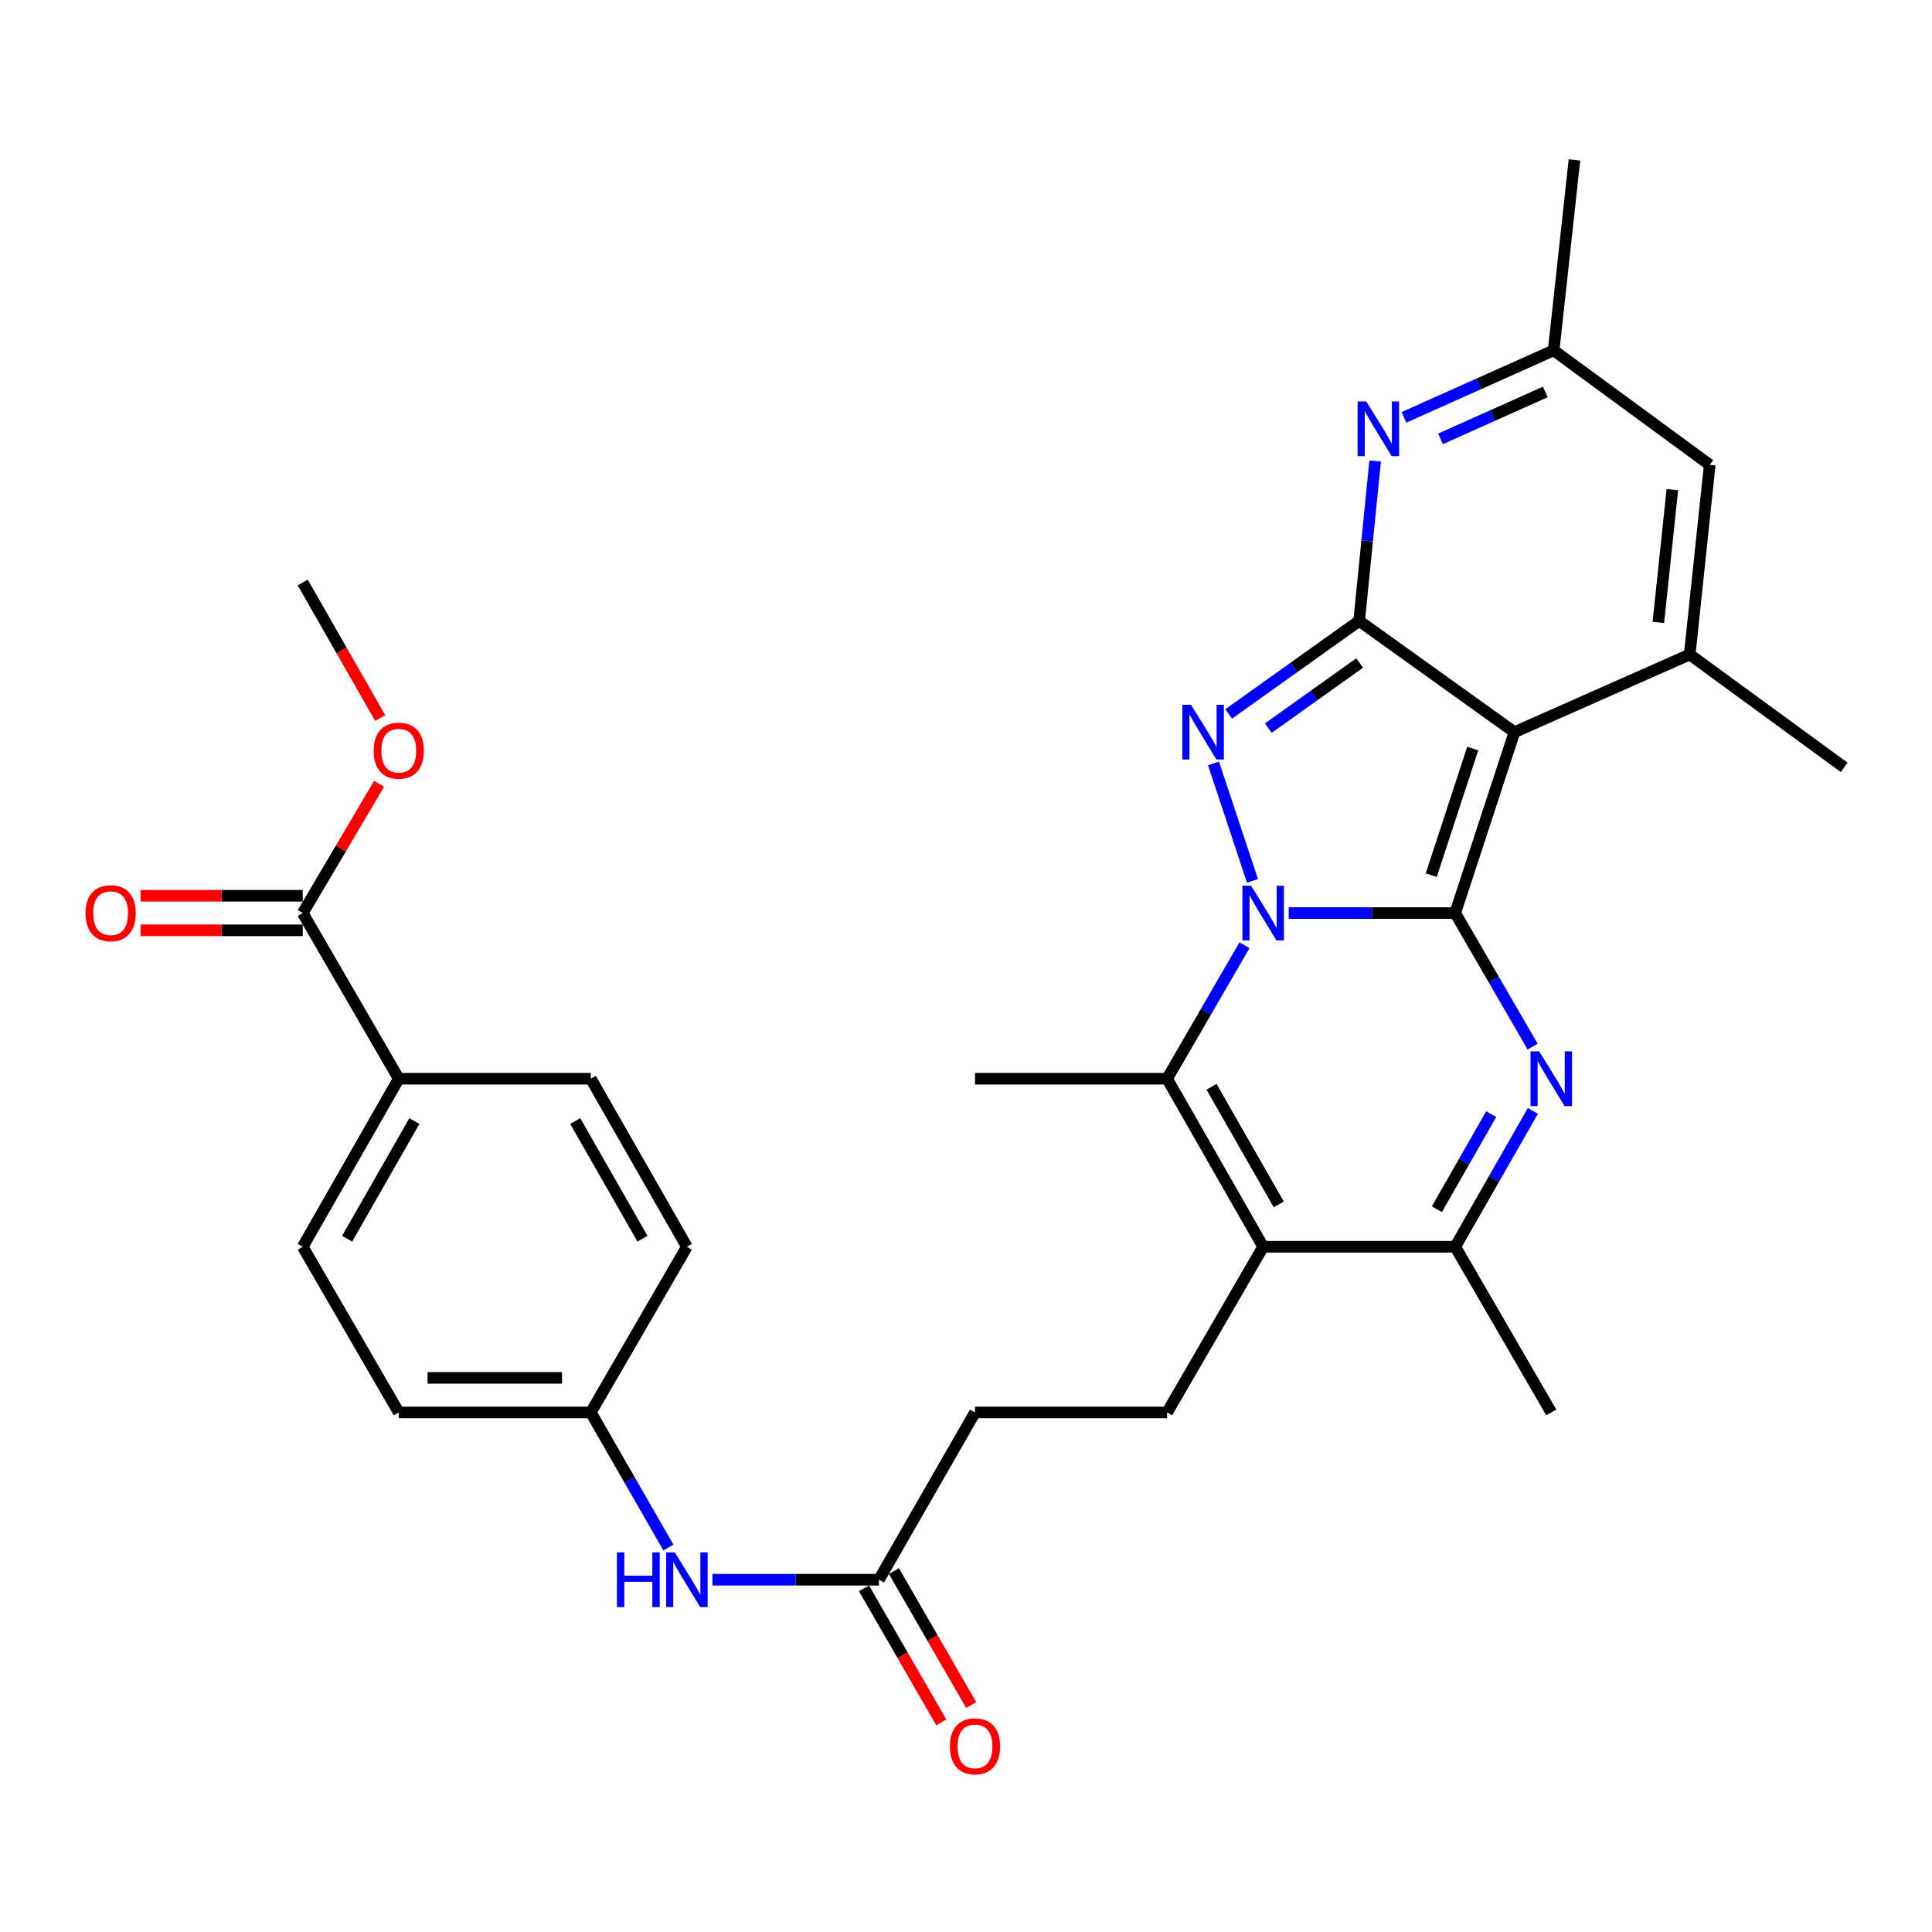 <?xml version='1.0' encoding='iso-8859-1'?>
<svg version='1.1' baseProfile='full'
              xmlns='http://www.w3.org/2000/svg'
                      xmlns:rdkit='http://www.rdkit.org/xml'
                      xmlns:xlink='http://www.w3.org/1999/xlink'
                  xml:space='preserve'
width='1000px' height='1000px' viewBox='0 0 1000 1000'>
<!-- END OF HEADER -->
<rect style='opacity:1.0;fill:#FFFFFF;stroke:none' width='1000' height='1000' x='0' y='0'> </rect>
<path class='bond-0' d='M 753.216,472.594 L 710.124,472.594' style='fill:none;fill-rule:evenodd;stroke:#000000;stroke-width:6px;stroke-linecap:butt;stroke-linejoin:miter;stroke-opacity:1' />
<path class='bond-0' d='M 710.124,472.594 L 667.033,472.594' style='fill:none;fill-rule:evenodd;stroke:#0000FF;stroke-width:6px;stroke-linecap:butt;stroke-linejoin:miter;stroke-opacity:1' />
<path class='bond-1' d='M 753.216,472.594 L 783.871,378.959' style='fill:none;fill-rule:evenodd;stroke:#000000;stroke-width:6px;stroke-linecap:butt;stroke-linejoin:miter;stroke-opacity:1' />
<path class='bond-1' d='M 740.815,452.983 L 762.274,387.439' style='fill:none;fill-rule:evenodd;stroke:#000000;stroke-width:6px;stroke-linecap:butt;stroke-linejoin:miter;stroke-opacity:1' />
<path class='bond-4' d='M 753.216,472.594 L 773.254,507.152' style='fill:none;fill-rule:evenodd;stroke:#000000;stroke-width:6px;stroke-linecap:butt;stroke-linejoin:miter;stroke-opacity:1' />
<path class='bond-4' d='M 773.254,507.152 L 793.292,541.71' style='fill:none;fill-rule:evenodd;stroke:#0000FF;stroke-width:6px;stroke-linecap:butt;stroke-linejoin:miter;stroke-opacity:1' />
<path class='bond-3' d='M 648.29,455.967 L 628.107,395.147' style='fill:none;fill-rule:evenodd;stroke:#0000FF;stroke-width:6px;stroke-linecap:butt;stroke-linejoin:miter;stroke-opacity:1' />
<path class='bond-5' d='M 644.162,489.232 L 624.128,523.79' style='fill:none;fill-rule:evenodd;stroke:#0000FF;stroke-width:6px;stroke-linecap:butt;stroke-linejoin:miter;stroke-opacity:1' />
<path class='bond-5' d='M 624.128,523.79 L 604.094,558.348' style='fill:none;fill-rule:evenodd;stroke:#000000;stroke-width:6px;stroke-linecap:butt;stroke-linejoin:miter;stroke-opacity:1' />
<path class='bond-2' d='M 783.871,378.959 L 703.502,321.375' style='fill:none;fill-rule:evenodd;stroke:#000000;stroke-width:6px;stroke-linecap:butt;stroke-linejoin:miter;stroke-opacity:1' />
<path class='bond-7' d='M 783.871,378.959 L 874.594,338.775' style='fill:none;fill-rule:evenodd;stroke:#000000;stroke-width:6px;stroke-linecap:butt;stroke-linejoin:miter;stroke-opacity:1' />
<path class='bond-8' d='M 703.502,321.375 L 707.642,279.99' style='fill:none;fill-rule:evenodd;stroke:#000000;stroke-width:6px;stroke-linecap:butt;stroke-linejoin:miter;stroke-opacity:1' />
<path class='bond-8' d='M 707.642,279.99 L 711.782,238.605' style='fill:none;fill-rule:evenodd;stroke:#0000FF;stroke-width:6px;stroke-linecap:butt;stroke-linejoin:miter;stroke-opacity:1' />
<path class='bond-31' d='M 703.502,321.375 L 669.728,345.454' style='fill:none;fill-rule:evenodd;stroke:#000000;stroke-width:6px;stroke-linecap:butt;stroke-linejoin:miter;stroke-opacity:1' />
<path class='bond-31' d='M 669.728,345.454 L 635.955,369.534' style='fill:none;fill-rule:evenodd;stroke:#0000FF;stroke-width:6px;stroke-linecap:butt;stroke-linejoin:miter;stroke-opacity:1' />
<path class='bond-31' d='M 703.753,343.163 L 680.112,360.018' style='fill:none;fill-rule:evenodd;stroke:#000000;stroke-width:6px;stroke-linecap:butt;stroke-linejoin:miter;stroke-opacity:1' />
<path class='bond-31' d='M 680.112,360.018 L 656.471,376.874' style='fill:none;fill-rule:evenodd;stroke:#0000FF;stroke-width:6px;stroke-linecap:butt;stroke-linejoin:miter;stroke-opacity:1' />
<path class='bond-9' d='M 793.412,575.013 L 773.314,610.169' style='fill:none;fill-rule:evenodd;stroke:#0000FF;stroke-width:6px;stroke-linecap:butt;stroke-linejoin:miter;stroke-opacity:1' />
<path class='bond-9' d='M 773.314,610.169 L 753.216,645.325' style='fill:none;fill-rule:evenodd;stroke:#000000;stroke-width:6px;stroke-linecap:butt;stroke-linejoin:miter;stroke-opacity:1' />
<path class='bond-9' d='M 771.855,576.683 L 757.786,601.292' style='fill:none;fill-rule:evenodd;stroke:#0000FF;stroke-width:6px;stroke-linecap:butt;stroke-linejoin:miter;stroke-opacity:1' />
<path class='bond-9' d='M 757.786,601.292 L 743.717,625.901' style='fill:none;fill-rule:evenodd;stroke:#000000;stroke-width:6px;stroke-linecap:butt;stroke-linejoin:miter;stroke-opacity:1' />
<path class='bond-23' d='M 604.094,558.348 L 504.656,558.348' style='fill:none;fill-rule:evenodd;stroke:#000000;stroke-width:6px;stroke-linecap:butt;stroke-linejoin:miter;stroke-opacity:1' />
<path class='bond-32' d='M 604.094,558.348 L 653.808,645.325' style='fill:none;fill-rule:evenodd;stroke:#000000;stroke-width:6px;stroke-linecap:butt;stroke-linejoin:miter;stroke-opacity:1' />
<path class='bond-32' d='M 627.08,562.519 L 661.879,623.403' style='fill:none;fill-rule:evenodd;stroke:#000000;stroke-width:6px;stroke-linecap:butt;stroke-linejoin:miter;stroke-opacity:1' />
<path class='bond-6' d='M 653.808,645.325 L 753.216,645.325' style='fill:none;fill-rule:evenodd;stroke:#000000;stroke-width:6px;stroke-linecap:butt;stroke-linejoin:miter;stroke-opacity:1' />
<path class='bond-12' d='M 653.808,645.325 L 604.094,731.08' style='fill:none;fill-rule:evenodd;stroke:#000000;stroke-width:6px;stroke-linecap:butt;stroke-linejoin:miter;stroke-opacity:1' />
<path class='bond-10' d='M 874.594,338.775 L 884.948,240.599' style='fill:none;fill-rule:evenodd;stroke:#000000;stroke-width:6px;stroke-linecap:butt;stroke-linejoin:miter;stroke-opacity:1' />
<path class='bond-10' d='M 858.359,322.172 L 865.607,253.449' style='fill:none;fill-rule:evenodd;stroke:#000000;stroke-width:6px;stroke-linecap:butt;stroke-linejoin:miter;stroke-opacity:1' />
<path class='bond-24' d='M 874.594,338.775 L 954.545,397.183' style='fill:none;fill-rule:evenodd;stroke:#000000;stroke-width:6px;stroke-linecap:butt;stroke-linejoin:miter;stroke-opacity:1' />
<path class='bond-33' d='M 726.673,216.029 L 765.422,198.687' style='fill:none;fill-rule:evenodd;stroke:#0000FF;stroke-width:6px;stroke-linecap:butt;stroke-linejoin:miter;stroke-opacity:1' />
<path class='bond-33' d='M 765.422,198.687 L 804.172,181.346' style='fill:none;fill-rule:evenodd;stroke:#000000;stroke-width:6px;stroke-linecap:butt;stroke-linejoin:miter;stroke-opacity:1' />
<path class='bond-33' d='M 745.604,227.152 L 772.729,215.013' style='fill:none;fill-rule:evenodd;stroke:#0000FF;stroke-width:6px;stroke-linecap:butt;stroke-linejoin:miter;stroke-opacity:1' />
<path class='bond-33' d='M 772.729,215.013 L 799.853,202.874' style='fill:none;fill-rule:evenodd;stroke:#000000;stroke-width:6px;stroke-linecap:butt;stroke-linejoin:miter;stroke-opacity:1' />
<path class='bond-28' d='M 753.216,645.325 L 802.939,731.08' style='fill:none;fill-rule:evenodd;stroke:#000000;stroke-width:6px;stroke-linecap:butt;stroke-linejoin:miter;stroke-opacity:1' />
<path class='bond-11' d='M 884.948,240.599 L 804.172,181.346' style='fill:none;fill-rule:evenodd;stroke:#000000;stroke-width:6px;stroke-linecap:butt;stroke-linejoin:miter;stroke-opacity:1' />
<path class='bond-29' d='M 804.172,181.346 L 814.933,82.762' style='fill:none;fill-rule:evenodd;stroke:#000000;stroke-width:6px;stroke-linecap:butt;stroke-linejoin:miter;stroke-opacity:1' />
<path class='bond-19' d='M 604.094,731.08 L 504.656,731.08' style='fill:none;fill-rule:evenodd;stroke:#000000;stroke-width:6px;stroke-linecap:butt;stroke-linejoin:miter;stroke-opacity:1' />
<path class='bond-13' d='M 156.689,472.594 L 206.403,558.348' style='fill:none;fill-rule:evenodd;stroke:#000000;stroke-width:6px;stroke-linecap:butt;stroke-linejoin:miter;stroke-opacity:1' />
<path class='bond-17' d='M 156.689,463.651 L 114.722,463.651' style='fill:none;fill-rule:evenodd;stroke:#000000;stroke-width:6px;stroke-linecap:butt;stroke-linejoin:miter;stroke-opacity:1' />
<path class='bond-17' d='M 114.722,463.651 L 72.756,463.651' style='fill:none;fill-rule:evenodd;stroke:#FF0000;stroke-width:6px;stroke-linecap:butt;stroke-linejoin:miter;stroke-opacity:1' />
<path class='bond-17' d='M 156.689,481.537 L 114.722,481.537' style='fill:none;fill-rule:evenodd;stroke:#000000;stroke-width:6px;stroke-linecap:butt;stroke-linejoin:miter;stroke-opacity:1' />
<path class='bond-17' d='M 114.722,481.537 L 72.756,481.537' style='fill:none;fill-rule:evenodd;stroke:#FF0000;stroke-width:6px;stroke-linecap:butt;stroke-linejoin:miter;stroke-opacity:1' />
<path class='bond-25' d='M 156.689,472.594 L 176.462,439.137' style='fill:none;fill-rule:evenodd;stroke:#000000;stroke-width:6px;stroke-linecap:butt;stroke-linejoin:miter;stroke-opacity:1' />
<path class='bond-25' d='M 176.462,439.137 L 196.235,405.681' style='fill:none;fill-rule:evenodd;stroke:#FF0000;stroke-width:6px;stroke-linecap:butt;stroke-linejoin:miter;stroke-opacity:1' />
<path class='bond-14' d='M 454.942,817.66 L 504.656,731.08' style='fill:none;fill-rule:evenodd;stroke:#000000;stroke-width:6px;stroke-linecap:butt;stroke-linejoin:miter;stroke-opacity:1' />
<path class='bond-16' d='M 454.942,817.66 L 411.851,817.66' style='fill:none;fill-rule:evenodd;stroke:#000000;stroke-width:6px;stroke-linecap:butt;stroke-linejoin:miter;stroke-opacity:1' />
<path class='bond-16' d='M 411.851,817.66 L 368.759,817.66' style='fill:none;fill-rule:evenodd;stroke:#0000FF;stroke-width:6px;stroke-linecap:butt;stroke-linejoin:miter;stroke-opacity:1' />
<path class='bond-18' d='M 447.196,822.129 L 467.204,856.807' style='fill:none;fill-rule:evenodd;stroke:#000000;stroke-width:6px;stroke-linecap:butt;stroke-linejoin:miter;stroke-opacity:1' />
<path class='bond-18' d='M 467.204,856.807 L 487.213,891.484' style='fill:none;fill-rule:evenodd;stroke:#FF0000;stroke-width:6px;stroke-linecap:butt;stroke-linejoin:miter;stroke-opacity:1' />
<path class='bond-18' d='M 462.688,813.19 L 482.697,847.868' style='fill:none;fill-rule:evenodd;stroke:#000000;stroke-width:6px;stroke-linecap:butt;stroke-linejoin:miter;stroke-opacity:1' />
<path class='bond-18' d='M 482.697,847.868 L 502.705,882.545' style='fill:none;fill-rule:evenodd;stroke:#FF0000;stroke-width:6px;stroke-linecap:butt;stroke-linejoin:miter;stroke-opacity:1' />
<path class='bond-15' d='M 206.403,558.348 L 156.689,645.325' style='fill:none;fill-rule:evenodd;stroke:#000000;stroke-width:6px;stroke-linecap:butt;stroke-linejoin:miter;stroke-opacity:1' />
<path class='bond-15' d='M 214.474,580.271 L 179.674,641.155' style='fill:none;fill-rule:evenodd;stroke:#000000;stroke-width:6px;stroke-linecap:butt;stroke-linejoin:miter;stroke-opacity:1' />
<path class='bond-34' d='M 206.403,558.348 L 305.81,558.348' style='fill:none;fill-rule:evenodd;stroke:#000000;stroke-width:6px;stroke-linecap:butt;stroke-linejoin:miter;stroke-opacity:1' />
<path class='bond-22' d='M 345.968,801.003 L 325.889,766.042' style='fill:none;fill-rule:evenodd;stroke:#0000FF;stroke-width:6px;stroke-linecap:butt;stroke-linejoin:miter;stroke-opacity:1' />
<path class='bond-22' d='M 325.889,766.042 L 305.81,731.08' style='fill:none;fill-rule:evenodd;stroke:#000000;stroke-width:6px;stroke-linecap:butt;stroke-linejoin:miter;stroke-opacity:1' />
<path class='bond-20' d='M 156.689,645.325 L 206.403,731.08' style='fill:none;fill-rule:evenodd;stroke:#000000;stroke-width:6px;stroke-linecap:butt;stroke-linejoin:miter;stroke-opacity:1' />
<path class='bond-21' d='M 305.81,558.348 L 355.534,645.325' style='fill:none;fill-rule:evenodd;stroke:#000000;stroke-width:6px;stroke-linecap:butt;stroke-linejoin:miter;stroke-opacity:1' />
<path class='bond-21' d='M 297.741,580.272 L 332.548,641.156' style='fill:none;fill-rule:evenodd;stroke:#000000;stroke-width:6px;stroke-linecap:butt;stroke-linejoin:miter;stroke-opacity:1' />
<path class='bond-26' d='M 305.81,731.08 L 355.534,645.325' style='fill:none;fill-rule:evenodd;stroke:#000000;stroke-width:6px;stroke-linecap:butt;stroke-linejoin:miter;stroke-opacity:1' />
<path class='bond-27' d='M 305.81,731.08 L 206.403,731.08' style='fill:none;fill-rule:evenodd;stroke:#000000;stroke-width:6px;stroke-linecap:butt;stroke-linejoin:miter;stroke-opacity:1' />
<path class='bond-27' d='M 290.899,713.194 L 221.314,713.194' style='fill:none;fill-rule:evenodd;stroke:#000000;stroke-width:6px;stroke-linecap:butt;stroke-linejoin:miter;stroke-opacity:1' />
<path class='bond-30' d='M 196.788,371.653 L 176.738,336.568' style='fill:none;fill-rule:evenodd;stroke:#FF0000;stroke-width:6px;stroke-linecap:butt;stroke-linejoin:miter;stroke-opacity:1' />
<path class='bond-30' d='M 176.738,336.568 L 156.689,301.482' style='fill:none;fill-rule:evenodd;stroke:#000000;stroke-width:6px;stroke-linecap:butt;stroke-linejoin:miter;stroke-opacity:1' />
<path  class='atom-1' d='M 647.548 458.434
L 656.828 473.434
Q 657.748 474.914, 659.228 477.594
Q 660.708 480.274, 660.788 480.434
L 660.788 458.434
L 664.548 458.434
L 664.548 486.754
L 660.668 486.754
L 650.708 470.354
Q 649.548 468.434, 648.308 466.234
Q 647.108 464.034, 646.748 463.354
L 646.748 486.754
L 643.068 486.754
L 643.068 458.434
L 647.548 458.434
' fill='#0000FF'/>
<path  class='atom-4' d='M 616.475 364.799
L 625.755 379.799
Q 626.675 381.279, 628.155 383.959
Q 629.635 386.639, 629.715 386.799
L 629.715 364.799
L 633.475 364.799
L 633.475 393.119
L 629.595 393.119
L 619.635 376.719
Q 618.475 374.799, 617.235 372.599
Q 616.035 370.399, 615.675 369.719
L 615.675 393.119
L 611.995 393.119
L 611.995 364.799
L 616.475 364.799
' fill='#0000FF'/>
<path  class='atom-5' d='M 796.679 544.188
L 805.959 559.188
Q 806.879 560.668, 808.359 563.348
Q 809.839 566.028, 809.919 566.188
L 809.919 544.188
L 813.679 544.188
L 813.679 572.508
L 809.799 572.508
L 799.839 556.108
Q 798.679 554.188, 797.439 551.988
Q 796.239 549.788, 795.879 549.108
L 795.879 572.508
L 792.199 572.508
L 792.199 544.188
L 796.679 544.188
' fill='#0000FF'/>
<path  class='atom-9' d='M 707.188 207.787
L 716.468 222.787
Q 717.388 224.267, 718.868 226.947
Q 720.348 229.627, 720.428 229.787
L 720.428 207.787
L 724.188 207.787
L 724.188 236.107
L 720.308 236.107
L 710.348 219.707
Q 709.188 217.787, 707.948 215.587
Q 706.748 213.387, 706.388 212.707
L 706.388 236.107
L 702.708 236.107
L 702.708 207.787
L 707.188 207.787
' fill='#0000FF'/>
<path  class='atom-17' d='M 319.314 803.5
L 323.154 803.5
L 323.154 815.54
L 337.634 815.54
L 337.634 803.5
L 341.474 803.5
L 341.474 831.82
L 337.634 831.82
L 337.634 818.74
L 323.154 818.74
L 323.154 831.82
L 319.314 831.82
L 319.314 803.5
' fill='#0000FF'/>
<path  class='atom-17' d='M 349.274 803.5
L 358.554 818.5
Q 359.474 819.98, 360.954 822.66
Q 362.434 825.34, 362.514 825.5
L 362.514 803.5
L 366.274 803.5
L 366.274 831.82
L 362.394 831.82
L 352.434 815.42
Q 351.274 813.5, 350.034 811.3
Q 348.834 809.1, 348.474 808.42
L 348.474 831.82
L 344.794 831.82
L 344.794 803.5
L 349.274 803.5
' fill='#0000FF'/>
<path  class='atom-18' d='M 44.271 472.674
Q 44.271 465.874, 47.631 462.074
Q 50.991 458.274, 57.271 458.274
Q 63.551 458.274, 66.911 462.074
Q 70.271 465.874, 70.271 472.674
Q 70.271 479.554, 66.871 483.474
Q 63.471 487.354, 57.271 487.354
Q 51.031 487.354, 47.631 483.474
Q 44.271 479.594, 44.271 472.674
M 57.271 484.154
Q 61.591 484.154, 63.911 481.274
Q 66.271 478.354, 66.271 472.674
Q 66.271 467.114, 63.911 464.314
Q 61.591 461.474, 57.271 461.474
Q 52.951 461.474, 50.591 464.274
Q 48.271 467.074, 48.271 472.674
Q 48.271 478.394, 50.591 481.274
Q 52.951 484.154, 57.271 484.154
' fill='#FF0000'/>
<path  class='atom-19' d='M 491.656 903.902
Q 491.656 897.102, 495.016 893.302
Q 498.376 889.502, 504.656 889.502
Q 510.936 889.502, 514.296 893.302
Q 517.656 897.102, 517.656 903.902
Q 517.656 910.782, 514.256 914.702
Q 510.856 918.582, 504.656 918.582
Q 498.416 918.582, 495.016 914.702
Q 491.656 910.822, 491.656 903.902
M 504.656 915.382
Q 508.976 915.382, 511.296 912.502
Q 513.656 909.582, 513.656 903.902
Q 513.656 898.342, 511.296 895.542
Q 508.976 892.702, 504.656 892.702
Q 500.336 892.702, 497.976 895.502
Q 495.656 898.302, 495.656 903.902
Q 495.656 909.622, 497.976 912.502
Q 500.336 915.382, 504.656 915.382
' fill='#FF0000'/>
<path  class='atom-26' d='M 193.403 388.558
Q 193.403 381.758, 196.763 377.958
Q 200.123 374.158, 206.403 374.158
Q 212.683 374.158, 216.043 377.958
Q 219.403 381.758, 219.403 388.558
Q 219.403 395.438, 216.003 399.358
Q 212.603 403.238, 206.403 403.238
Q 200.163 403.238, 196.763 399.358
Q 193.403 395.478, 193.403 388.558
M 206.403 400.038
Q 210.723 400.038, 213.043 397.158
Q 215.403 394.238, 215.403 388.558
Q 215.403 382.998, 213.043 380.198
Q 210.723 377.358, 206.403 377.358
Q 202.083 377.358, 199.723 380.158
Q 197.403 382.958, 197.403 388.558
Q 197.403 394.278, 199.723 397.158
Q 202.083 400.038, 206.403 400.038
' fill='#FF0000'/>
</svg>
